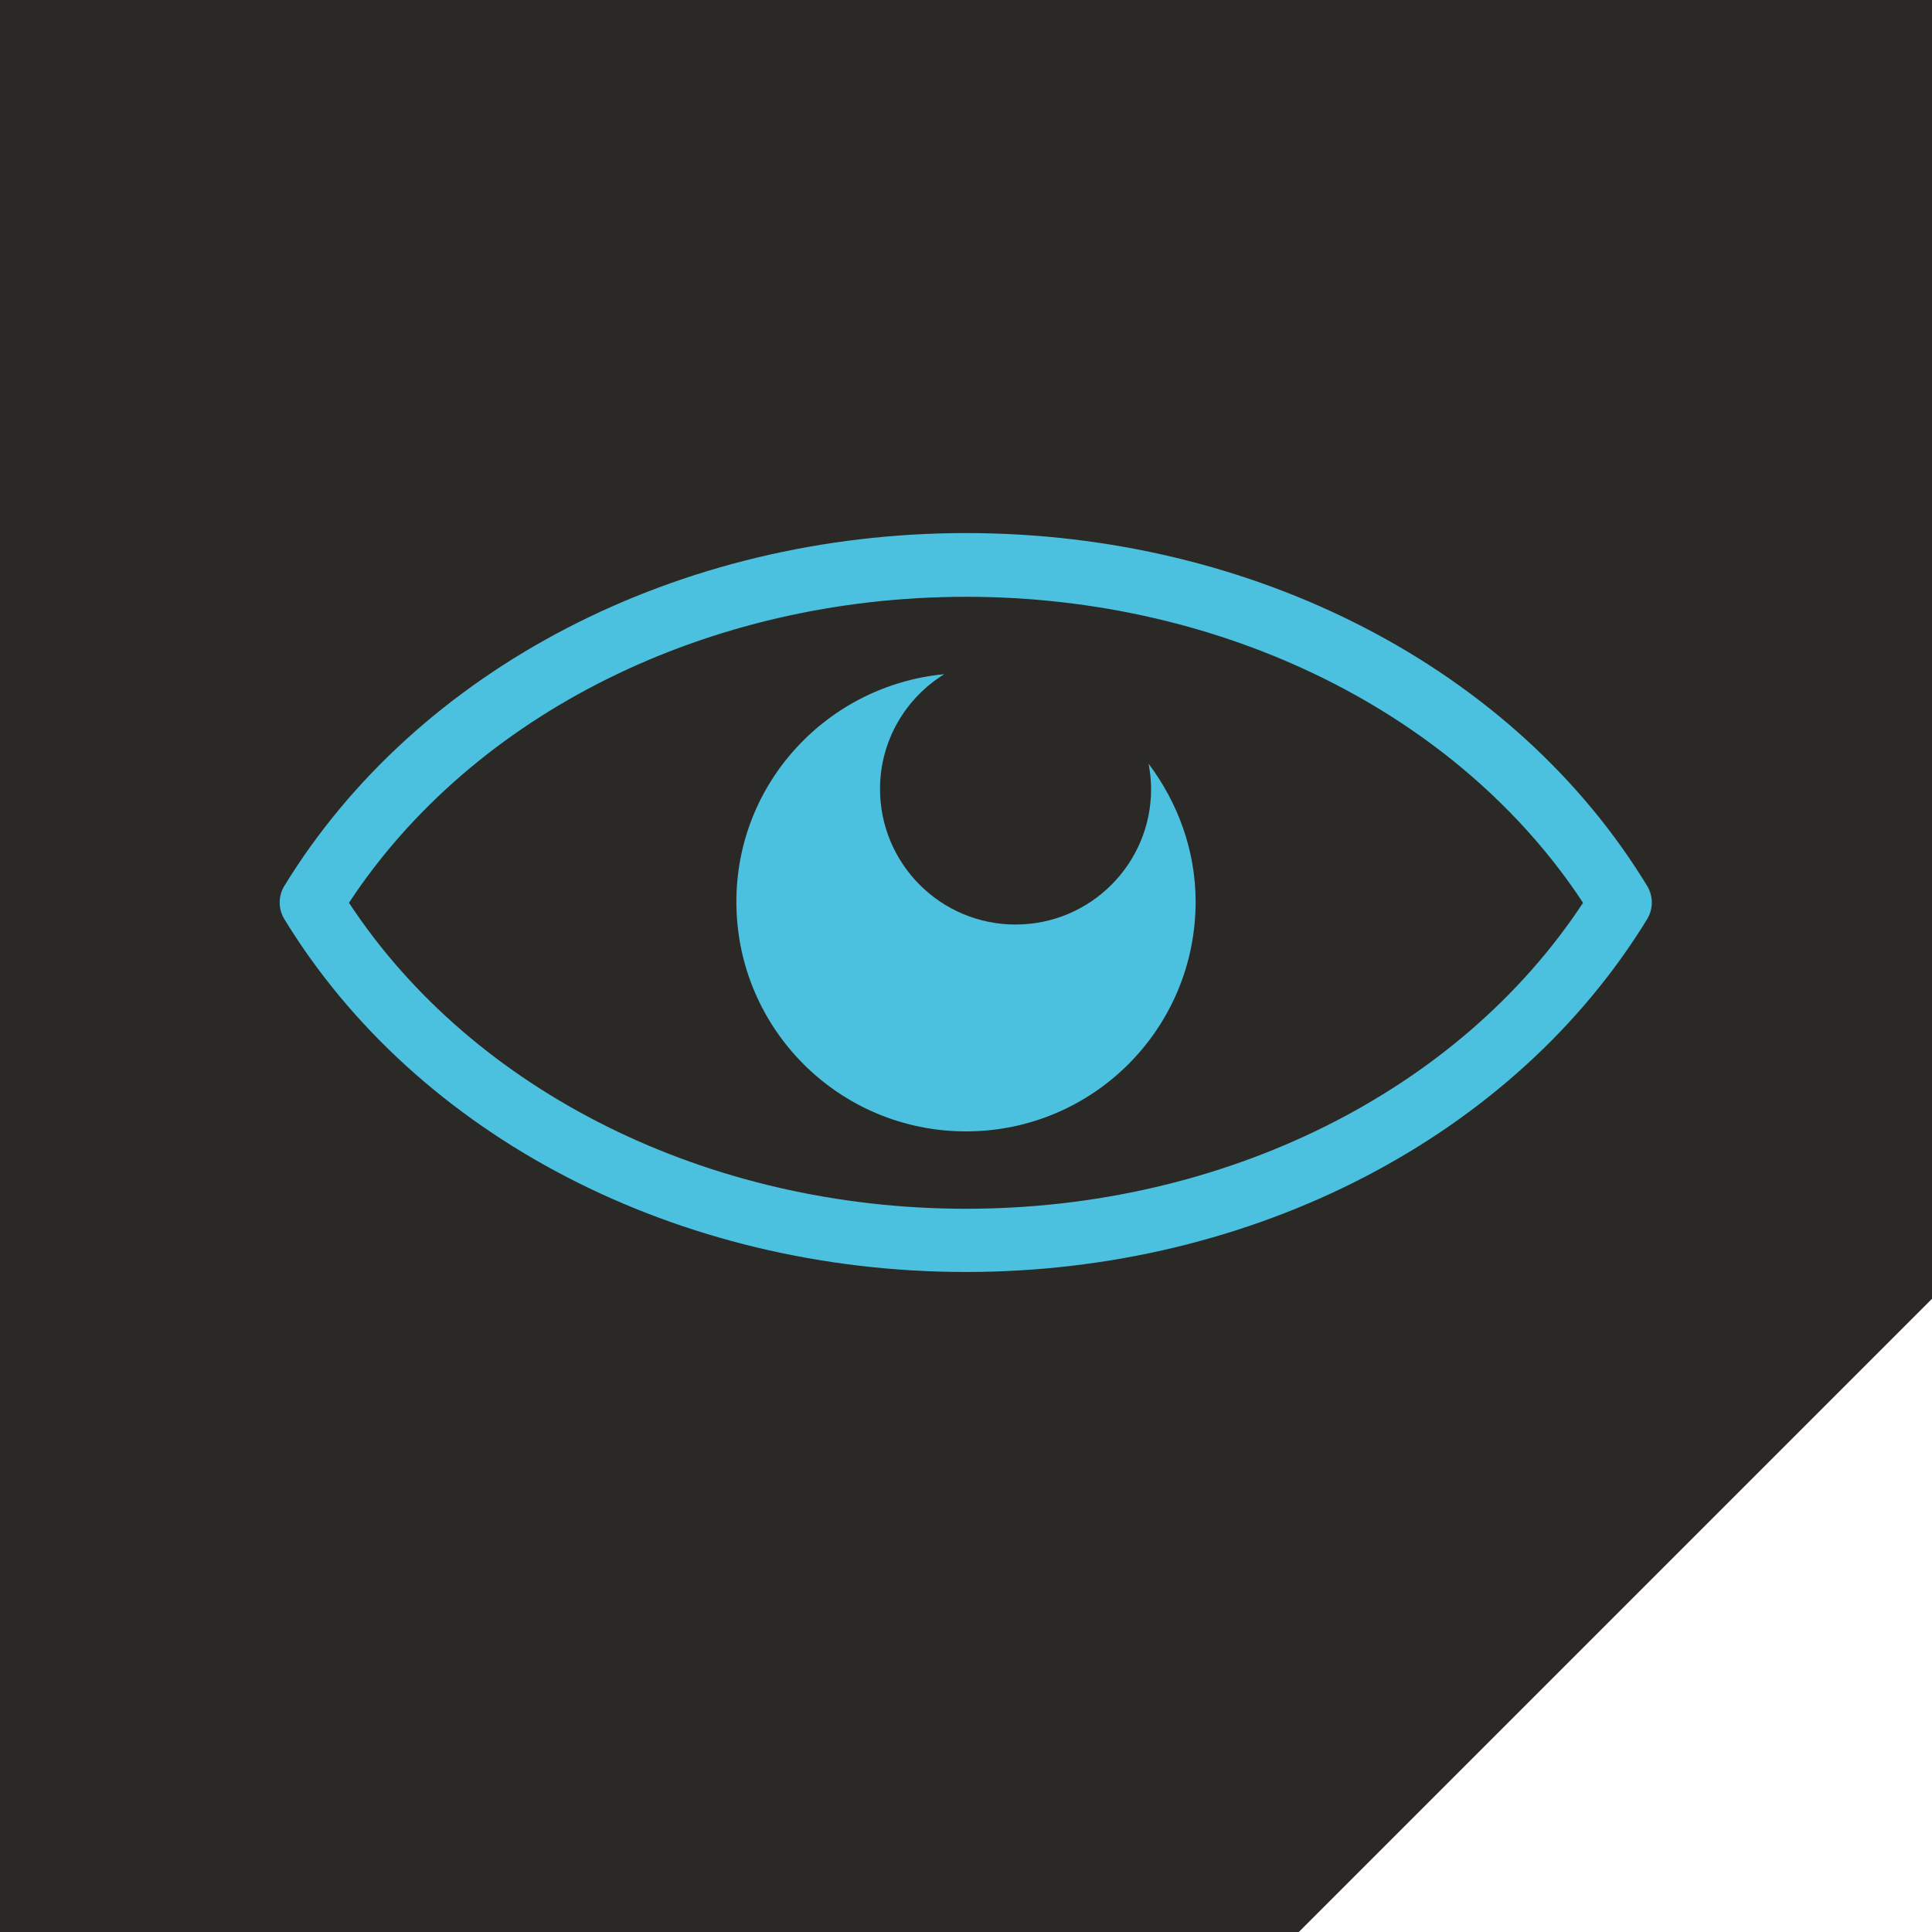 <?xml version="1.0" encoding="UTF-8"?>
<svg id="Ebene_1" data-name="Ebene 1" xmlns="http://www.w3.org/2000/svg" viewBox="0 0 38.2 38.2">
  <defs>
    <style>
      .cls-1 {
        fill: #2b2926;
      }

      .cls-2 {
        fill: #4cc0df;
      }
    </style>
  </defs>
  <polygon class="cls-1" points="0 0 0 38.2 25.68 38.2 38.2 25.68 38.2 0 0 0"/>
  <g>
    <path class="cls-2" d="M19.1,25.15c-5.69,0-10.85-2.67-13.48-6.98-.12-.2-.12-.45,0-.65,2.63-4.3,7.79-6.98,13.48-6.98s10.85,2.67,13.47,6.98c.12.2.12.45,0,.65-2.63,4.3-7.79,6.98-13.47,6.98ZM6.9,17.85c2.46,3.74,7.1,6.05,12.2,6.05s9.74-2.31,12.2-6.05c-2.46-3.74-7.1-6.05-12.2-6.05s-9.74,2.31-12.2,6.05Z"/>
    <path class="cls-2" d="M23.64,17.83c0-1.03-.36-1.97-.93-2.73.03.16.05.33.05.5,0,1.48-1.2,2.68-2.68,2.68s-2.68-1.2-2.68-2.68c0-.96.51-1.8,1.27-2.27-2.3.22-4.11,2.14-4.11,4.5,0,2.51,2.03,4.54,4.54,4.54s4.54-2.03,4.54-4.54"/>
  </g>
</svg>